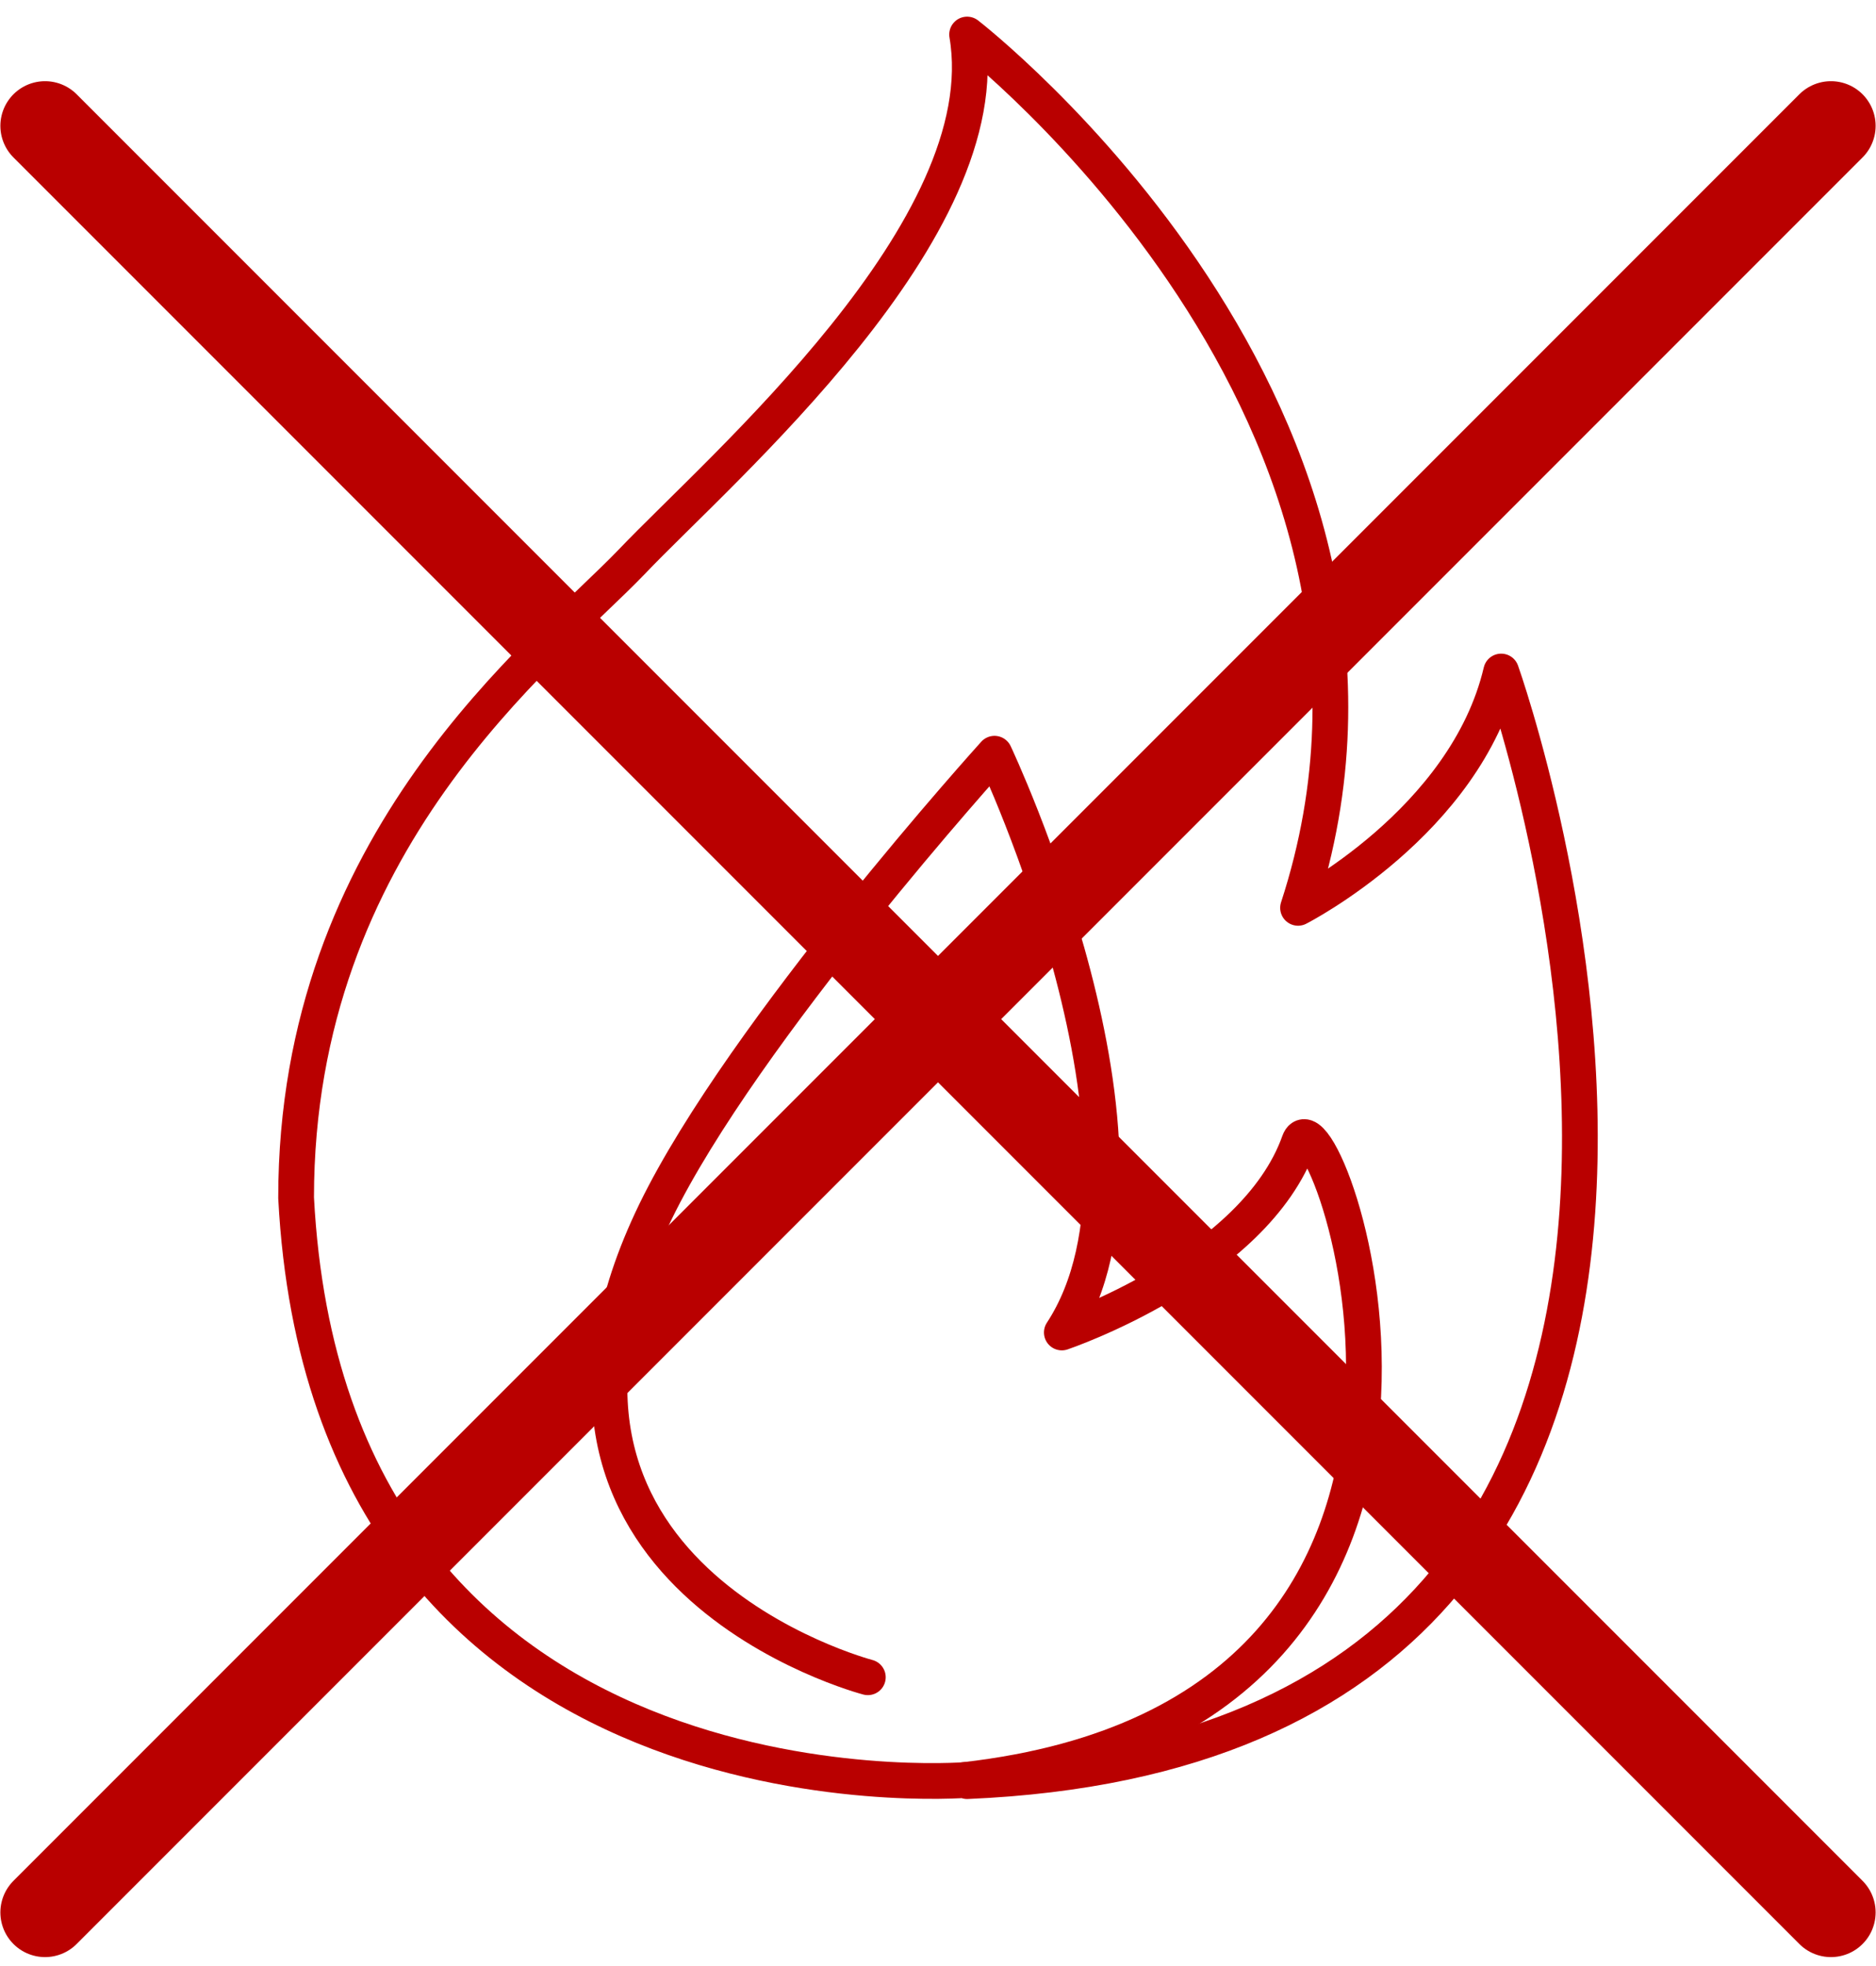<svg xmlns="http://www.w3.org/2000/svg" fill="none" viewBox="0 0 105 110"><path stroke="#B90000" stroke-linecap="round" stroke-linejoin="round" stroke-width="2" d="M54.065 99.591C54.065 99.591 18.425 102.465 16.573 67.017C16.573 47.025 30.369 36.614 35.351 31.441C40.333 26.203 55.981 12.79 54.129 1.932C54.129 1.932 81.658 23.201 72.652 50.794C72.652 50.794 82.041 46.003 84.021 37.572C84.021 37.572 105.354 97.483 54.129 99.655L54.065 99.591Z"/><path stroke="#B90000" stroke-linecap="round" stroke-linejoin="round" stroke-width="2" d="M48.573 93.843C48.573 93.843 26.793 88.158 36.693 67.783C41.611 57.692 55.662 42.171 55.662 42.171C55.662 42.171 66.137 64.334 59.431 74.553C59.431 74.553 70.225 70.913 72.716 63.887C74.057 60.182 87.023 95.823 54.002 99.591"/><path stroke="#B90000" stroke-linecap="round" stroke-linejoin="round" stroke-width="5" d="M102.479 7.042 2.521 107M102.479 107 2.521 7.042"/></svg>